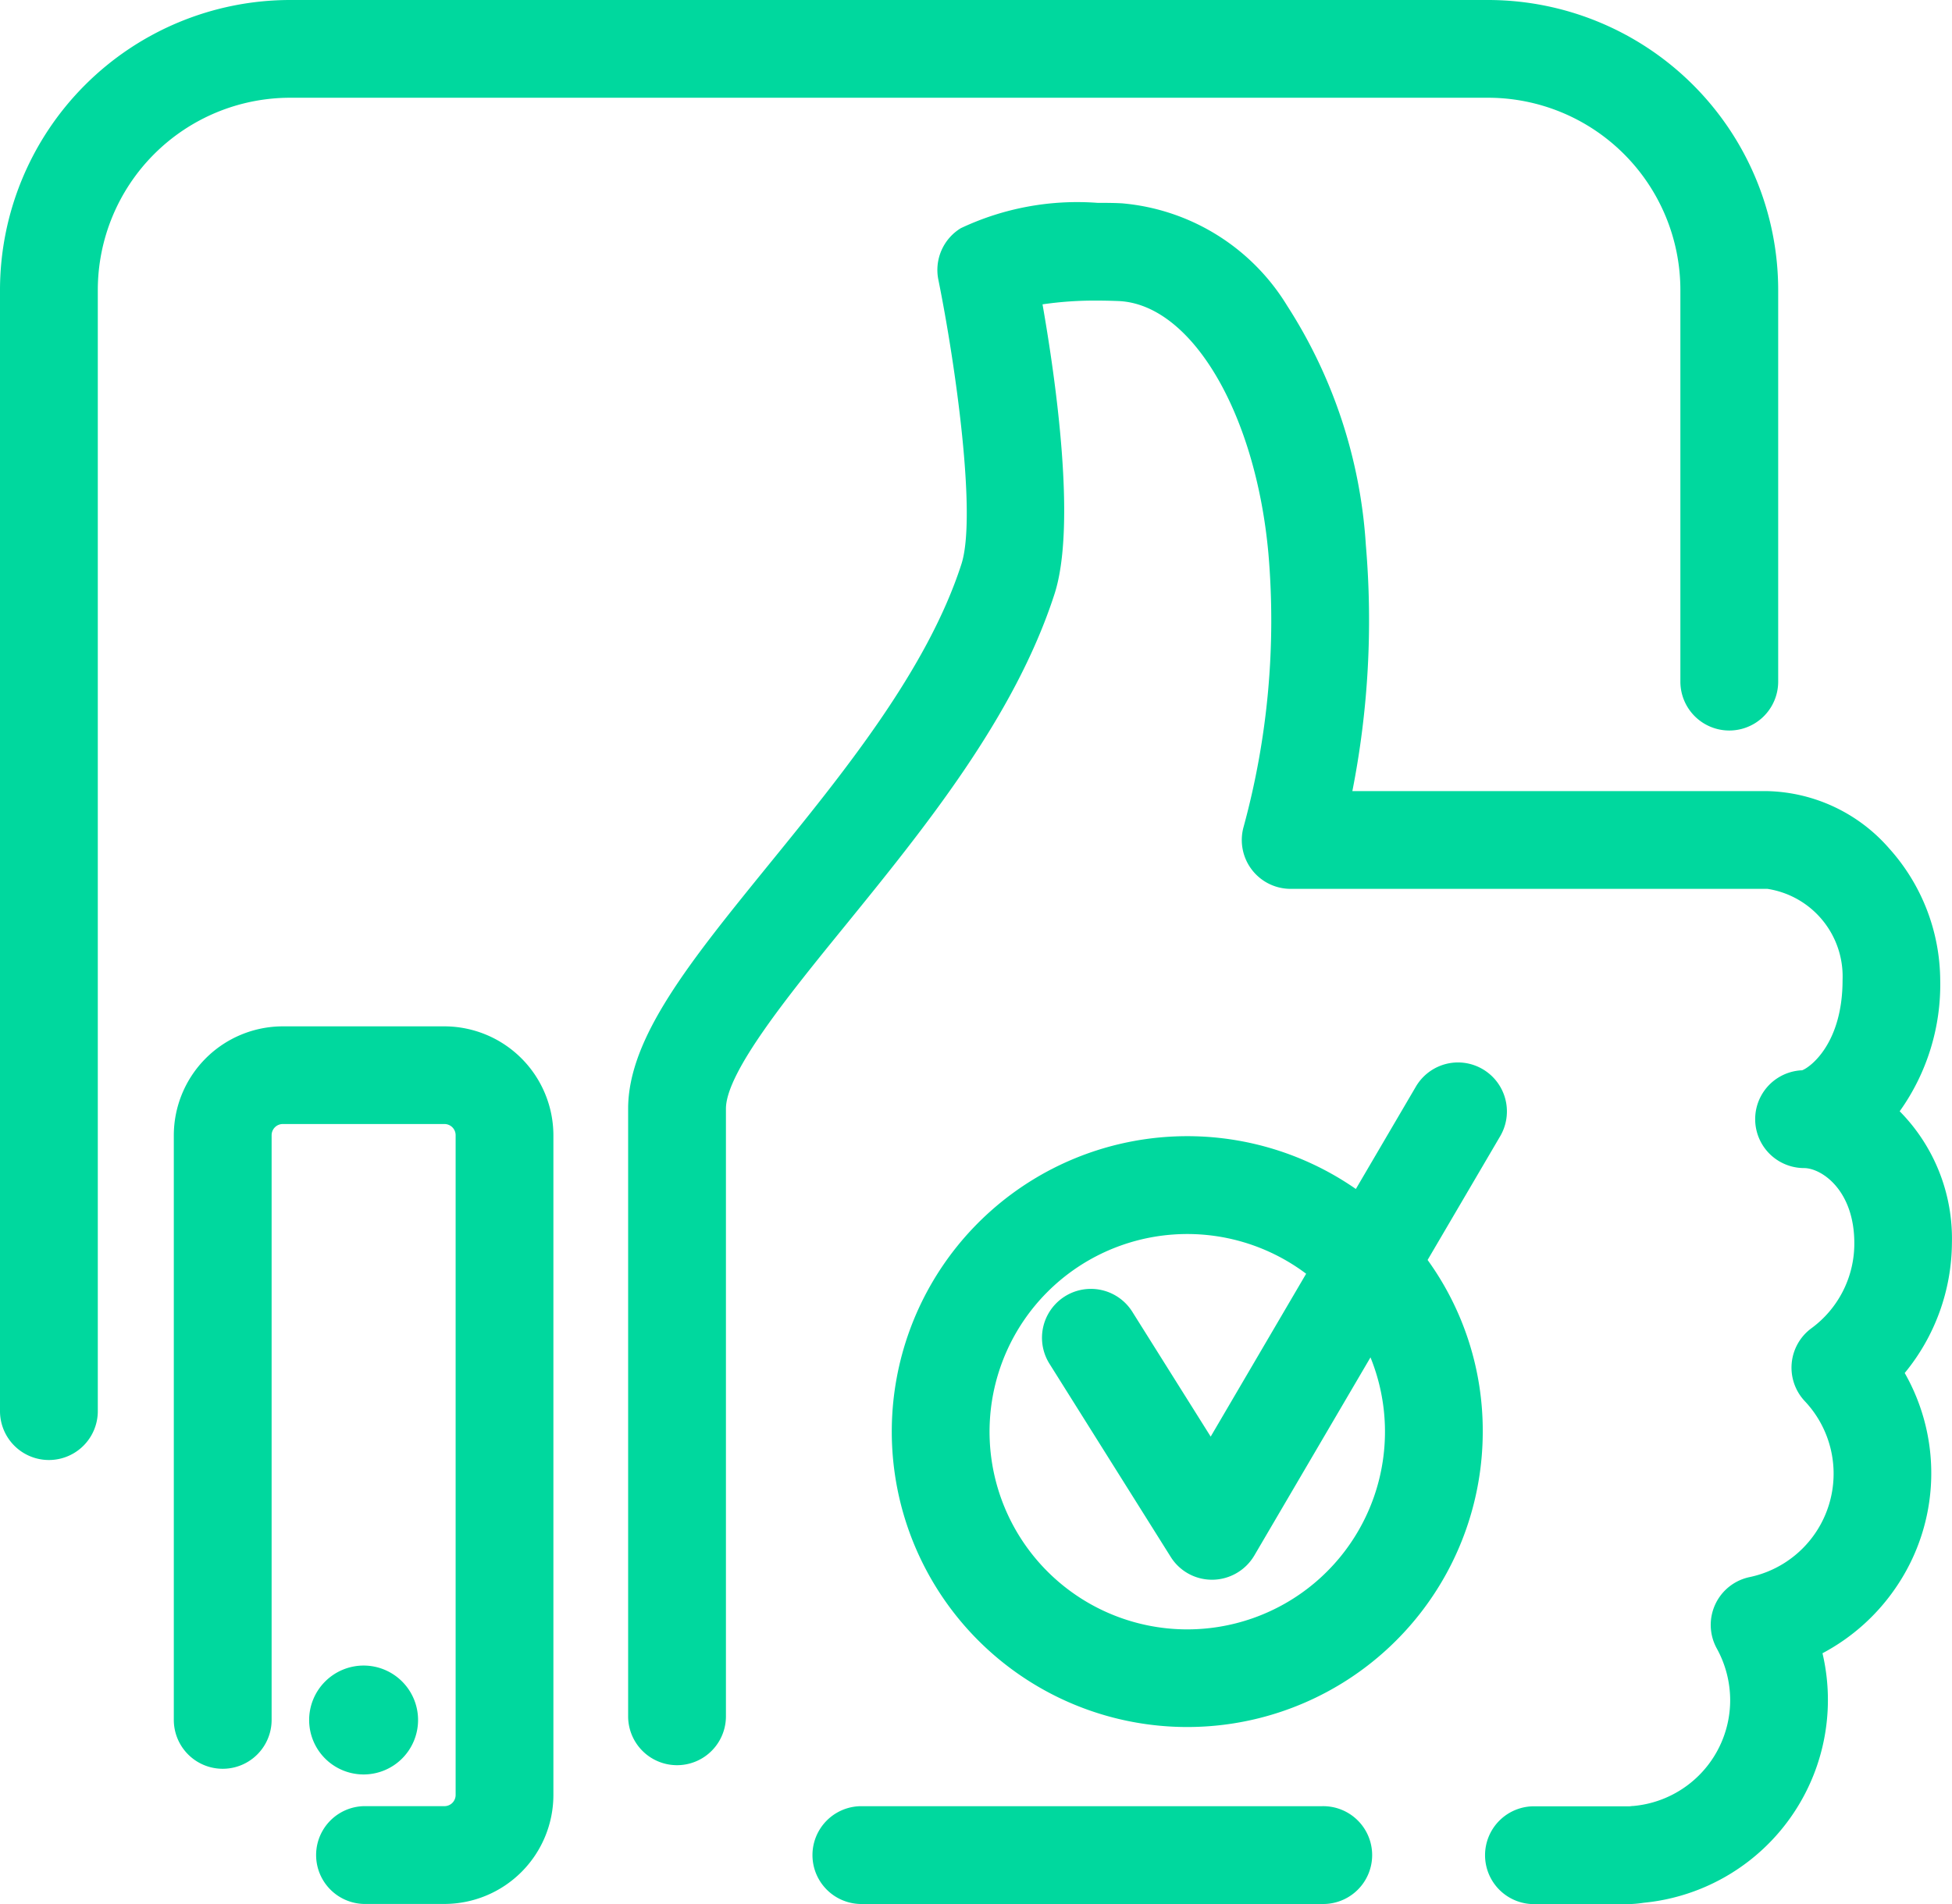 <svg xmlns="http://www.w3.org/2000/svg" width="48.998" height="47.805" viewBox="0 0 48.998 47.805">
  <g id="Group_2400" data-name="Group 2400" transform="translate(-277.12 -508.9)">
    <path id="Path_7417" data-name="Path 7417" d="M314.474,510.854a5.331,5.331,0,0,1,5.325,5.324v9.835a.727.727,0,1,0,1.455,0v-9.835a6.786,6.786,0,0,0-6.779-6.778H284.4a6.786,6.786,0,0,0-6.779,6.778v28.15a.727.727,0,1,0,1.455,0v-28.15a5.33,5.33,0,0,1,5.325-5.324h30.074Z" fill="#00d89e"/>
    <path id="Path_7417_-_Outline" data-name="Path 7417 - Outline" d="M284.4,508.9h30.076a7.287,7.287,0,0,1,7.279,7.278v9.835a1.227,1.227,0,1,1-2.455,0v-9.835a4.83,4.83,0,0,0-4.825-4.824H284.4a4.83,4.83,0,0,0-4.825,4.824v28.15a1.227,1.227,0,1,1-2.455,0v-28.15A7.287,7.287,0,0,1,284.4,508.9Zm36.127,17.341a.228.228,0,0,0,.228-.228v-9.835a6.286,6.286,0,0,0-6.279-6.278H284.4a6.286,6.286,0,0,0-6.279,6.278v28.15a.227.227,0,1,0,.455,0v-28.15a5.831,5.831,0,0,1,5.825-5.824h30.074a5.831,5.831,0,0,1,5.825,5.824v9.835A.228.228,0,0,0,320.526,526.241Z" fill="#00d89e"/>
    <path id="Path_7418" data-name="Path 7418" d="M325.618,540.11a3.949,3.949,0,0,0-1.514-3.246,4.78,4.78,0,0,0,1.22-3.36,4.162,4.162,0,0,0-3.84-4.242H310.452a21.833,21.833,0,0,0,.457-6.63c-.419-4.67-2.738-8.012-5.639-8.127a7.158,7.158,0,0,0-3.77.551.727.727,0,0,0-.333.766c.317,1.561,1.037,5.932.565,7.394-.885,2.739-3.029,5.378-4.921,7.7-1.912,2.352-3.421,4.208-3.421,5.817v15.254a.727.727,0,0,0,1.455,0V536.737c0-1.092,1.5-2.941,3.1-4.9,1.972-2.426,4.207-5.177,5.176-8.175.567-1.759-.1-5.891-.406-7.515a8.948,8.948,0,0,1,2.5-.189c2.115.084,3.9,2.945,4.247,6.8a20.219,20.219,0,0,1-.639,7.028.726.726,0,0,0,.7.925h11.965a2.709,2.709,0,0,1,2.386,2.788c0,2.01-1.17,2.757-1.469,2.766a.728.728,0,0,0,0,1.456c.71,0,1.762.76,1.762,2.386a3.131,3.131,0,0,1-1.282,2.539.728.728,0,0,0-.1,1.083,3.153,3.153,0,0,1-1.647,5.251.726.726,0,0,0-.486,1.061,3.2,3.2,0,0,1,.4,1.537,3.157,3.157,0,0,1-2.888,3.153.986.986,0,0,1-.144.013H315.66a.728.728,0,1,0,0,1.455h2.357a2.481,2.481,0,0,0,.31-.021,4.617,4.617,0,0,0,3.945-6.038A4.637,4.637,0,0,0,325.1,545.9a4.584,4.584,0,0,0-.787-2.572A4.655,4.655,0,0,0,325.618,540.11Z" fill="#00d89e"/>
    <path id="Path_7418_-_Outline" data-name="Path 7418 - Outline" d="M318.017,556.705H315.66a1.228,1.228,0,1,1,0-2.455h2.357a.61.61,0,0,0,.072-.008l.025,0a2.668,2.668,0,0,0,2.436-2.655,2.7,2.7,0,0,0-.336-1.3,1.226,1.226,0,0,1,.82-1.791,2.653,2.653,0,0,0,1.387-4.42,1.228,1.228,0,0,1,.165-1.826,2.636,2.636,0,0,0,1.08-2.138c0-1.332-.822-1.885-1.263-1.886a1.228,1.228,0,0,1-.047-2.455c.2-.073,1.015-.67,1.015-2.267a2.225,2.225,0,0,0-1.886-2.288H309.518a1.226,1.226,0,0,1-1.18-1.563,19.691,19.691,0,0,0,.622-6.845c-.318-3.548-1.938-6.278-3.769-6.35-.18-.007-.358-.011-.529-.011a9.015,9.015,0,0,0-1.373.094c.336,1.917.854,5.564.3,7.274-1,3.09-3.265,5.877-5.264,8.337-1.4,1.72-2.983,3.669-2.983,4.584v15.254a1.227,1.227,0,0,1-2.455,0V536.737c0-1.786,1.559-3.7,3.532-6.131,1.864-2.292,3.976-4.888,4.834-7.543.389-1.206-.149-5.02-.579-7.141a1.229,1.229,0,0,1,.562-1.292,6.843,6.843,0,0,1,3.435-.637c.2,0,.407,0,.616.012a5.4,5.4,0,0,1,4.142,2.57,12.526,12.526,0,0,1,1.976,6.012,22.155,22.155,0,0,1-.339,6.175h10.416a4.182,4.182,0,0,1,3.058,1.438,4.986,4.986,0,0,1,1.282,3.3,5.473,5.473,0,0,1-1.017,3.3,4.549,4.549,0,0,1,1.311,3.3,5.186,5.186,0,0,1-1.185,3.271,5.08,5.08,0,0,1-.2,5.354,5.14,5.14,0,0,1-1.864,1.682,5.116,5.116,0,0,1-4.484,6.264A3,3,0,0,1,318.017,556.705Zm-2.357-1.455a.228.228,0,1,0,0,.455h2.357a1.982,1.982,0,0,0,.245-.017l.017,0A4.117,4.117,0,0,0,321.8,550.3l-.143-.437.423-.179a4.135,4.135,0,0,0,1.823-1.508,4.08,4.08,0,0,0,0-4.57l-.226-.335.281-.291a4.18,4.18,0,0,0,1.166-2.87,3.462,3.462,0,0,0-1.312-2.844l-.456-.338.393-.41a4.236,4.236,0,0,0,1.081-3.014,3.974,3.974,0,0,0-1.023-2.633,3.183,3.183,0,0,0-2.317-1.109H309.826l.138-.61a21.227,21.227,0,0,0,.447-6.475,11.7,11.7,0,0,0-1.8-5.531A4.377,4.377,0,0,0,305.25,515c-.2-.008-.39-.012-.576-.012a6.166,6.166,0,0,0-2.912.489.227.227,0,0,0-.1.239c.012.059,1.159,5.765.551,7.649-.916,2.834-3.09,5.507-5.009,7.866-1.849,2.275-3.309,4.07-3.309,5.5v15.254a.227.227,0,0,0,.455,0V536.737c0-1.27,1.486-3.1,3.207-5.214,1.944-2.391,4.147-5.1,5.088-8.013.547-1.7-.184-5.994-.422-7.27l-.086-.462.456-.114a8.623,8.623,0,0,1,2.074-.215c.184,0,.375,0,.568.012a4.129,4.129,0,0,1,3.191,2.221,11.686,11.686,0,0,1,1.534,5.039,20.735,20.735,0,0,1-.656,7.208.226.226,0,0,0,.218.289h11.965a2.755,2.755,0,0,1,1.984.958,3.44,3.44,0,0,1,.9,2.33c0,2.284-1.379,3.249-1.954,3.266H322.4a.228.228,0,0,0,0,.456,2.122,2.122,0,0,1,1.519.75,3.1,3.1,0,0,1,.742,2.136,3.626,3.626,0,0,1-1.485,2.941.228.228,0,0,0-.029.341,3.653,3.653,0,0,1-1.909,6.08.225.225,0,0,0-.16.127.231.231,0,0,0,.008.206,3.665,3.665,0,0,1-2.869,5.426,1.415,1.415,0,0,1-.2.016Z" fill="#00d89e"/>
    <path id="Path_7419" data-name="Path 7419" d="M288.275,535.168h-4.056a2.238,2.238,0,0,0-2.236,2.235v14.68a.727.727,0,0,0,1.455,0V537.4a.781.781,0,0,1,.782-.78h4.056a.781.781,0,0,1,.781.78v16.562a.782.782,0,0,1-.781.781h-2.028a.728.728,0,0,0,0,1.455h2.028a2.238,2.238,0,0,0,2.235-2.235V537.4A2.24,2.24,0,0,0,288.275,535.168Z" fill="#00d89e"/>
    <path id="Path_7419_-_Outline" data-name="Path 7419 - Outline" d="M284.219,534.668h4.056a2.74,2.74,0,0,1,2.736,2.736v16.562a2.738,2.738,0,0,1-2.735,2.735h-2.028a1.228,1.228,0,0,1,0-2.455h2.028a.281.281,0,0,0,.281-.281V537.4a.281.281,0,0,0-.281-.28H284.22a.281.281,0,0,0-.282.28v14.68a1.227,1.227,0,0,1-2.455,0V537.4A2.739,2.739,0,0,1,284.219,534.668Zm4.057,21.033a1.737,1.737,0,0,0,1.735-1.735V537.4a1.739,1.739,0,0,0-1.736-1.736h-4.056a1.737,1.737,0,0,0-1.736,1.735v14.68a.227.227,0,0,0,.455,0V537.4a1.282,1.282,0,0,1,1.282-1.28h4.056a1.282,1.282,0,0,1,1.281,1.28v16.562a1.282,1.282,0,0,1-1.281,1.281h-2.028a.228.228,0,0,0,0,.455Z" fill="#00d89e"/>
    <circle id="Ellipse_399" data-name="Ellipse 399" cx="0.867" cy="0.867" r="0.867" transform="translate(285.38 551.216)" fill="#00d89e"/>
    <path id="Ellipse_399_-_Outline" data-name="Ellipse 399 - Outline" d="M.867-.5A1.367,1.367,0,1,1-.5.867,1.369,1.369,0,0,1,.867-.5Zm0,1.734A.367.367,0,1,0,.5.867.367.367,0,0,0,.867,1.234Z" transform="translate(285.38 551.216)" fill="#00d89e"/>
    <path id="Path_7420" data-name="Path 7420" d="M310.3,554.747H298.707a.728.728,0,0,0,0,1.455H310.3a.728.728,0,1,0,0-1.455Z" fill="#00d89e"/>
    <path id="Path_7420_-_Outline" data-name="Path 7420 - Outline" d="M298.707,554.247H310.3a1.228,1.228,0,1,1,0,2.455H298.707a1.228,1.228,0,0,1,0-2.455ZM310.3,555.7a.228.228,0,1,0,0-.455H298.707a.228.228,0,0,0,0,.455Z" fill="#00d89e"/>
    <path id="Path_7421" data-name="Path 7421" d="M314.087,536.175a.724.724,0,0,0-.995.259l-1.79,3.054a6.962,6.962,0,1,0,1.054,1.079l1.991-3.4A.728.728,0,0,0,314.087,536.175Zm-1.7,8.658a5.475,5.475,0,1,1-1.833-4.067l-3.029,5.166-2.4-3.832a.727.727,0,1,0-1.232.774l3.042,4.847a.727.727,0,0,0,.616.34h.012a.729.729,0,0,0,.615-.359l3.376-5.759A5.4,5.4,0,0,1,312.386,544.833Z" fill="#00d89e"/>
    <path id="Path_7421_-_Outline" data-name="Path 7421 - Outline" d="M313.718,535.574a1.23,1.23,0,0,1,1.06,1.85l-1.823,3.109a7.317,7.317,0,0,1,1.384,4.3,7.417,7.417,0,1,1-3.185-6.082l1.506-2.569A1.228,1.228,0,0,1,313.718,535.574Zm-6.787,15.668a6.416,6.416,0,0,0,6.409-6.409,6.339,6.339,0,0,0-1.377-3.957l-.211-.268,2.164-3.69a.228.228,0,0,0-.081-.312.226.226,0,0,0-.31.079l-2.087,3.56-.452-.371a6.407,6.407,0,1,0-4.054,11.367Zm0-12.363a5.941,5.941,0,0,1,3.955,1.514l.306.273-3.653,6.23-2.843-4.53a.228.228,0,0,0-.194-.106.225.225,0,0,0-.121.035.229.229,0,0,0-.07.313l3.042,4.847a.226.226,0,0,0,.193.106h.006a.229.229,0,0,0,.19-.111l3.792-6.469.438.7a5.949,5.949,0,1,1-5.04-2.8Zm2.975,2a4.963,4.963,0,1,0,1.615,2.1l-2.917,4.976a1.235,1.235,0,0,1-1.036.606h-.022a1.22,1.22,0,0,1-1.04-.574l-3.042-4.847a1.227,1.227,0,0,1,2.078-1.307l1.968,3.135Z" fill="#00d89e"/>
  </g>
</svg>
